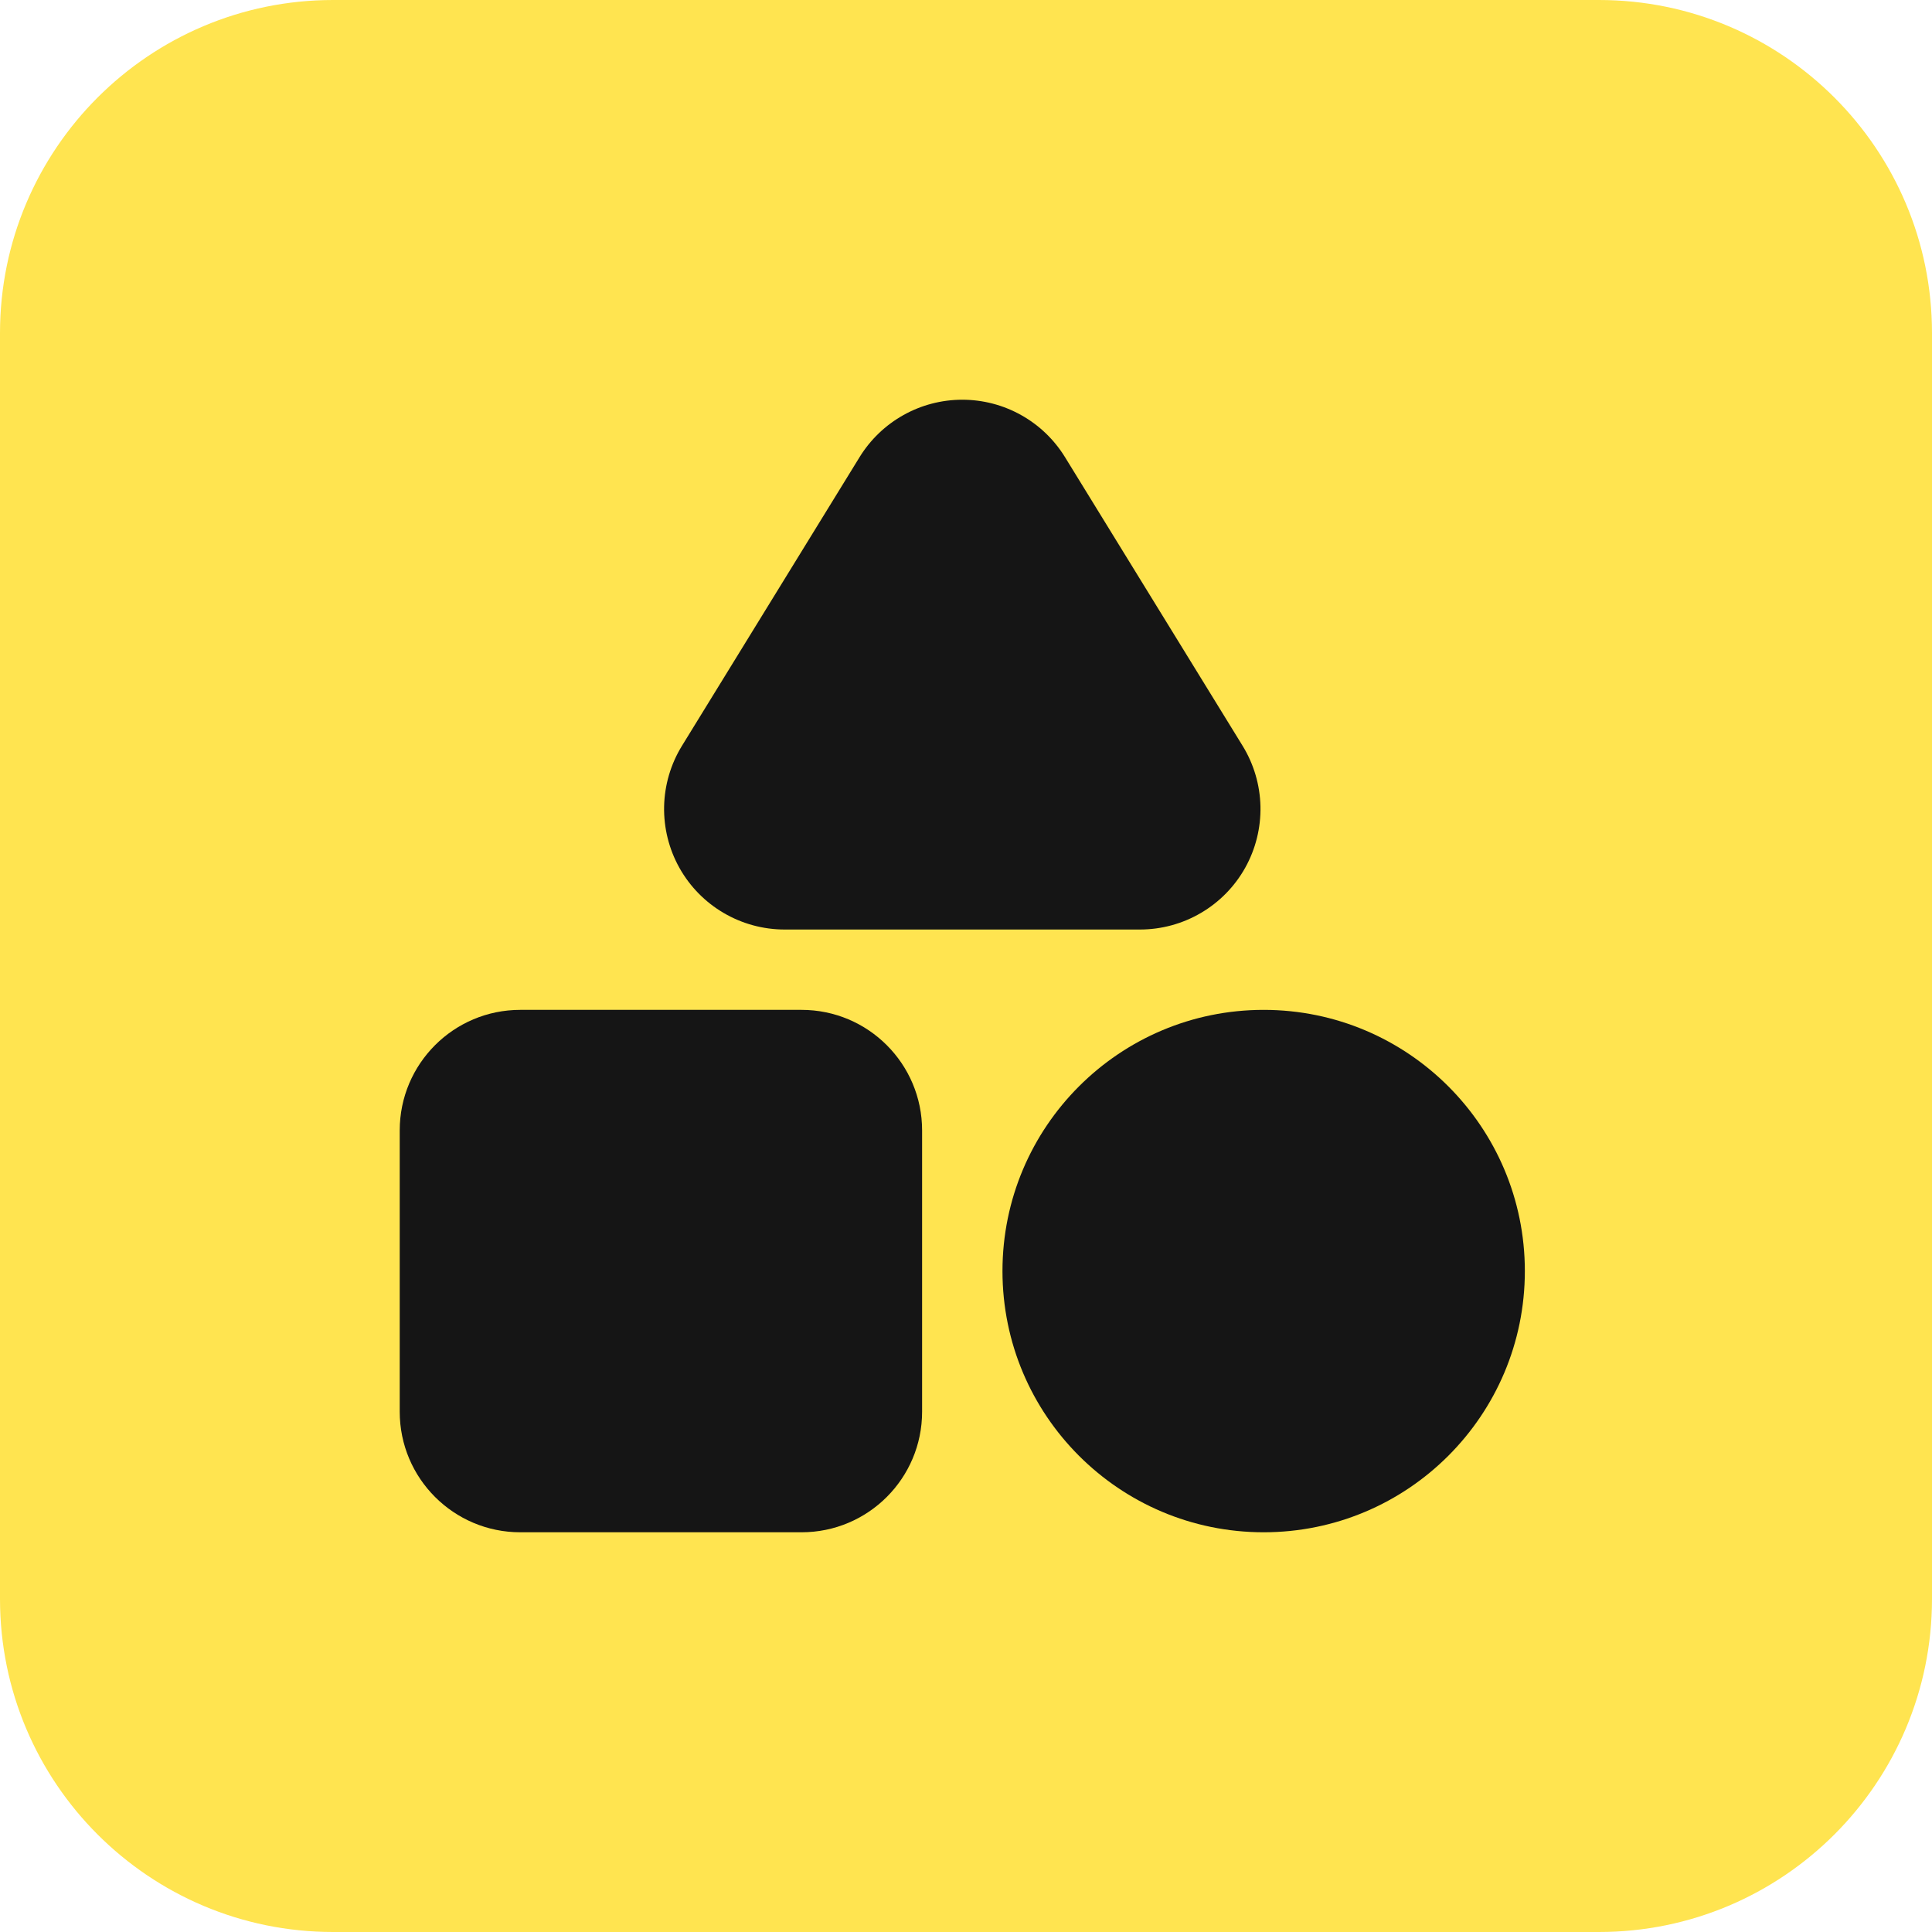 <svg width="58" height="58" viewBox="0 0 58 58" fill="none" xmlns="http://www.w3.org/2000/svg">
<path d="M0 10C0 4.477 4.477 0 10 0H48C53.523 0 58 4.477 58 10V48C58 53.523 53.523 58 48 58H10C4.477 58 0 53.523 0 48V10Z" fill="#FFE450"/>
<path d="M24.063 30.317H15.619C13.62 30.317 12 31.938 12 33.936V42.381C12 44.379 13.62 46 15.619 46H24.063C26.062 46 27.682 44.379 27.682 42.381V33.936C27.682 31.938 26.062 30.317 24.063 30.317Z" fill="#151515"/>
<path d="M37.936 46C42.266 46 45.777 42.489 45.777 38.158C45.777 33.828 42.266 30.317 37.936 30.317C33.605 30.317 30.095 33.828 30.095 38.158C30.095 42.489 33.605 46 37.936 46Z" fill="#151515"/>
<path d="M23.555 27.905H34.222C34.865 27.905 35.498 27.733 36.053 27.407C36.608 27.082 37.067 26.614 37.381 26.052C37.695 25.49 37.853 24.854 37.84 24.21C37.826 23.567 37.641 22.938 37.304 22.39L31.971 13.722C31.647 13.196 31.194 12.761 30.654 12.46C30.114 12.158 29.507 12 28.889 12C28.27 12 27.663 12.158 27.123 12.46C26.584 12.761 26.13 13.196 25.806 13.722L20.473 22.39C20.136 22.938 19.951 23.567 19.937 24.21C19.924 24.854 20.082 25.49 20.396 26.052C20.71 26.614 21.169 27.082 21.724 27.407C22.279 27.733 22.912 27.905 23.555 27.905Z" fill="#151515"/>
</svg>

